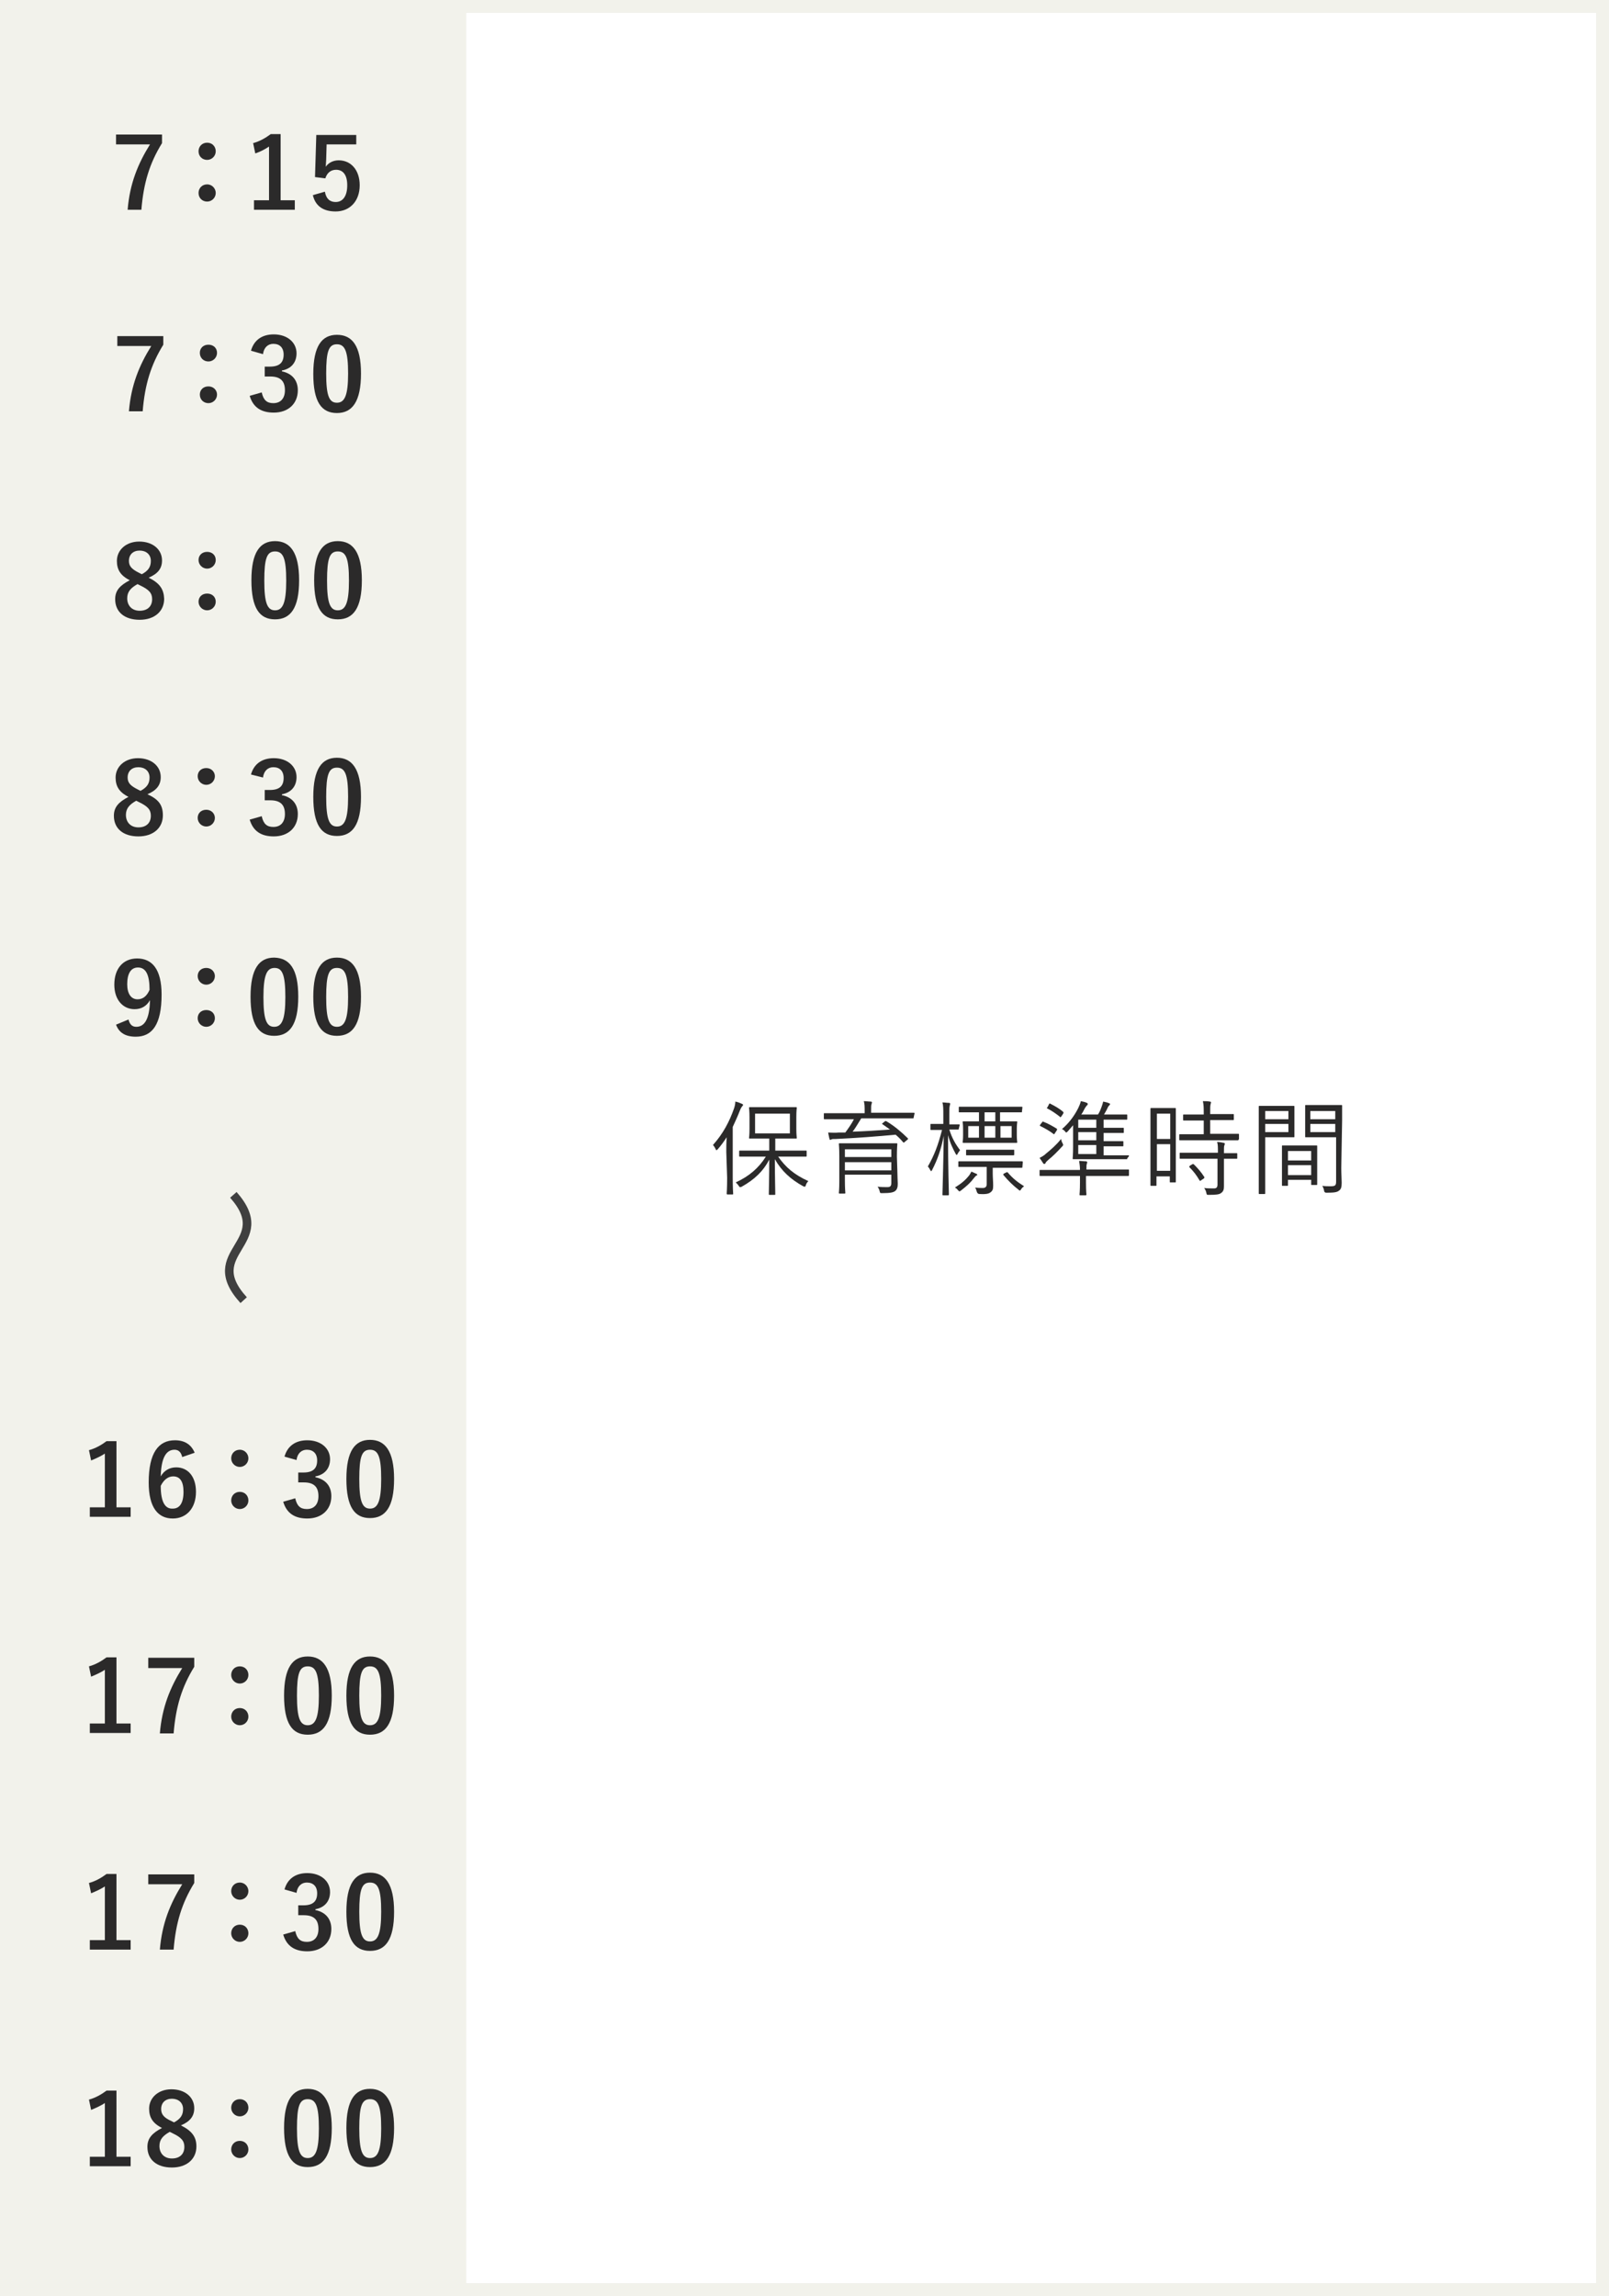 <?xml version="1.0" encoding="utf-8"?>
<!-- Generator: Adobe Illustrator 27.8.1, SVG Export Plug-In . SVG Version: 6.00 Build 0)  -->
<svg version="1.1" id="_レイヤー_2" xmlns="http://www.w3.org/2000/svg" xmlns:xlink="http://www.w3.org/1999/xlink" x="0px"
	 y="0px" viewBox="0 0 374.4 534.2" style="enable-background:new 0 0 374.4 534.2;" xml:space="preserve">
<rect x="0" y="0" width="374.4" height="534.2" fill="#808080" stroke="none"/>
<style type="text/css">
	.st0{fill:#FFFFFF;}
	.st1{fill:#F2F2EB;}
	.st2{fill:#2B2A2A;}
	.st3{fill:none;stroke:#3F3F3F;stroke-width:2;stroke-miterlimit:10;}
</style>
<g id="_2_3号土曜sp">
	<g>
		<g>
			<rect x="1.5" y="1.5" class="st0" width="371.4" height="531.2"/>
			<path class="st1" d="M371.4,3v528.2H3V3H371.4 M374.4,0H0v534.2h374.4V0L374.4,0z"/>
		</g>
		<rect class="st1" width="108.5" height="534.2"/>
		<g>
			<path class="st2" d="M38.2,139.3c0,2.9-2.2,4.9-5.7,4.9s-5.7-1.8-5.7-4.8c0-2,1.1-3.2,3.4-4.4c-2.2-1.1-3-2.5-3-4.5
				c0-2.5,2.1-4.5,5.2-4.5s5.3,1.8,5.3,4.4c0,1.9-1,3.1-3.1,4C37.2,135.7,38.1,137.1,38.2,139.3L38.2,139.3z M32,135.9
				c-1.6,0.9-2.4,1.8-2.4,3.3c0,1.7,1.1,2.9,2.9,2.9c1.8,0,2.9-1,2.9-2.7c0-1.4-0.7-2.2-2.8-3.2L32,135.9L32,135.9z M33,133.6
				c1.5-0.8,2.1-1.7,2.1-3.1c0-1.5-1.1-2.4-2.6-2.4s-2.5,0.9-2.5,2.4c0,1.2,0.6,1.9,2.4,2.8L33,133.6L33,133.6z"/>
			<path class="st2" d="M50.2,130.3c0,1.1-0.9,2-2,2s-2-0.9-2-2c0-1.1,0.8-1.9,2-1.9S50.2,129.2,50.2,130.3z M50.2,140
				c0,1.1-0.9,2-2,2s-2-0.9-2-2c0-1.1,0.8-1.9,2-1.9S50.2,138.9,50.2,140z"/>
			<path class="st2" d="M69.6,135c0,6.5-2,9.1-5.6,9.1s-5.5-2.6-5.5-9.1s2-9.1,5.5-9.1S69.6,128.5,69.6,135L69.6,135z M61.5,135.1
				c0,5.2,0.7,6.9,2.5,6.9c1.8,0,2.6-1.7,2.6-6.9s-0.7-6.8-2.6-6.8S61.5,129.9,61.5,135.1z"/>
			<path class="st2" d="M84.2,135c0,6.5-2,9.1-5.6,9.1s-5.5-2.6-5.5-9.1s2-9.1,5.5-9.1S84.2,128.5,84.2,135L84.2,135z M76.1,135.1
				c0,5.2,0.7,6.9,2.5,6.9s2.6-1.7,2.6-6.9s-0.7-6.8-2.6-6.8S76.1,129.9,76.1,135.1z"/>
		</g>
		<g>
			<path class="st2" d="M37.9,189.7c0,2.9-2.2,4.9-5.7,4.9s-5.7-1.8-5.7-4.8c0-2,1.1-3.2,3.4-4.4c-2.2-1.1-3-2.5-3-4.5
				c0-2.5,2.1-4.5,5.2-4.5s5.3,1.8,5.3,4.4c0,1.9-1,3.1-3.1,4C37,186,37.9,187.4,37.9,189.7L37.9,189.7z M31.7,186.3
				c-1.6,0.9-2.4,1.8-2.4,3.3c0,1.7,1.1,2.9,2.9,2.9s2.9-1,2.9-2.7c0-1.4-0.7-2.2-2.8-3.2L31.7,186.3z M32.7,184
				c1.5-0.8,2.1-1.7,2.1-3.1c0-1.5-1.1-2.4-2.6-2.4s-2.5,0.9-2.5,2.4c0,1.2,0.6,1.9,2.4,2.8L32.7,184L32.7,184z"/>
			<path class="st2" d="M50,180.6c0,1.1-0.9,2-2,2s-2-0.9-2-2c0-1.1,0.8-1.9,2-1.9S50,179.6,50,180.6z M50,190.3c0,1.1-0.9,2-2,2
				s-2-0.9-2-2c0-1.1,0.8-1.9,2-1.9S50,189.3,50,190.3z"/>
			<path class="st2" d="M58.4,180.2c0.7-2.5,2.6-3.8,5.3-3.8c3.2,0,5.3,1.9,5.3,4.4c0,2.1-1.2,3.6-3.4,4v0.2
				c2.4,0.5,3.7,2.1,3.7,4.4c0,3.1-2.2,5.2-5.6,5.2c-2.9,0-4.8-1.2-5.6-3.9l2.8-0.8c0.4,1.8,1.2,2.5,2.7,2.5c1.7,0,2.7-1.1,2.7-3
				c0-2-0.9-3.2-3.4-3.2h-1.3v-2.4h1.2c2.3,0,3.2-1,3.2-2.8c0-1.6-0.9-2.5-2.4-2.5c-1.2,0-2.2,0.8-2.4,2.4L58.4,180.2L58.4,180.2z"
				/>
			<path class="st2" d="M84,185.4c0,6.5-2,9.1-5.6,9.1s-5.5-2.6-5.5-9.1s2-9.1,5.5-9.1S84,178.9,84,185.4L84,185.4z M75.9,185.4
				c0,5.2,0.7,6.9,2.5,6.9s2.6-1.7,2.6-6.9s-0.7-6.8-2.6-6.8S75.9,180.2,75.9,185.4z"/>
		</g>
		<g>
			<path class="st2" d="M29.9,237.2c0.3,1.2,0.9,1.7,1.8,1.7c1.9,0,3.1-1.7,3.2-6.2c-0.8,1.4-2,2.1-3.6,2.1c-2.7,0-4.7-2.2-4.7-5.7
				c0-3.8,2.1-6.1,5.3-6.1c3.5,0,5.7,2.5,5.7,8.4c0,7-2.2,9.8-6,9.8c-2.4,0-3.9-0.9-4.6-2.8L29.9,237.2L29.9,237.2z M32.1,225.1
				c-1.7,0-2.5,1.5-2.5,3.9c0,2.2,0.9,3.5,2.4,3.5c1.3,0,2.2-0.8,2.8-2.2C34.8,226.9,34,225.1,32.1,225.1z"/>
			<path class="st2" d="M50,227.1c0,1.1-0.9,2-2,2s-2-0.9-2-2c0-1.1,0.8-1.9,2-1.9S50,226.1,50,227.1z M50,236.9c0,1.1-0.9,2-2,2
				s-2-0.9-2-2c0-1.1,0.8-1.9,2-1.9S50,235.8,50,236.9z"/>
			<path class="st2" d="M69.4,231.9c0,6.5-2,9.1-5.6,9.1s-5.5-2.6-5.5-9.1s2-9.1,5.5-9.1C67.4,222.9,69.4,225.4,69.4,231.9
				L69.4,231.9z M61.3,232c0,5.2,0.7,6.9,2.5,6.9c1.8,0,2.6-1.7,2.6-6.9s-0.7-6.8-2.5-6.8S61.3,226.8,61.3,232z"/>
			<path class="st2" d="M84,231.9c0,6.5-2,9.1-5.6,9.1s-5.5-2.6-5.5-9.1s2-9.1,5.5-9.1S84,225.4,84,231.9L84,231.9z M75.9,232
				c0,5.2,0.7,6.9,2.5,6.9s2.6-1.7,2.6-6.9s-0.7-6.8-2.6-6.8S75.9,226.8,75.9,232z"/>
		</g>
		<g>
			<path class="st2" d="M27.1,350.7h3.3v2.2h-9.5v-2.2h3.5v-12.5c-0.9,0.6-2,1.1-3.2,1.6l-0.5-2.4c1.5-0.4,2.9-1.2,4.1-2.1h2.3
				V350.7L27.1,350.7z"/>
			<path class="st2" d="M42.4,339c-0.3-1.3-1-1.7-1.8-1.7c-2.1,0-3.1,2.2-3.2,6.2c0.8-1.4,2.1-2.1,3.6-2.1c2.7,0,4.6,2.1,4.6,5.7
				c0,3.8-2.2,6.2-5.4,6.2c-3.4,0-5.6-2.5-5.6-8.4c0-6.9,2.3-9.8,6.1-9.8c2.3,0,3.8,1,4.6,2.9L42.4,339L42.4,339z M40.2,351
				c1.6,0,2.5-1.3,2.5-3.9c0-2.4-0.8-3.6-2.4-3.6c-1.2,0-2.2,0.8-2.9,2.2C37.4,349.6,38.5,351.1,40.2,351L40.2,351z"/>
			<path class="st2" d="M57.8,339.3c0,1.1-0.9,2-2,2s-2-0.9-2-2c0-1.1,0.8-2,2-2S57.8,338.3,57.8,339.3z M57.8,349.1
				c0,1.1-0.9,2-2,2s-2-0.9-2-2c0-1.1,0.8-2,2-2S57.8,348,57.8,349.1z"/>
			<path class="st2" d="M66.2,338.9c0.7-2.5,2.6-3.8,5.3-3.8c3.2,0,5.3,1.9,5.3,4.4c0,2.1-1.2,3.6-3.4,4v0.2
				c2.4,0.5,3.7,2.1,3.7,4.4c0,3.1-2.2,5.2-5.6,5.2c-2.9,0-4.8-1.2-5.6-3.9l2.8-0.8c0.4,1.8,1.2,2.5,2.7,2.5c1.7,0,2.7-1.1,2.7-3
				c0-2-0.9-3.2-3.4-3.2h-1.3v-2.3h1.2c2.3,0,3.2-1,3.2-2.8c0-1.6-0.9-2.5-2.4-2.5c-1.2,0-2.2,0.8-2.4,2.4L66.2,338.9L66.2,338.9z"
				/>
			<path class="st2" d="M91.7,344.1c0,6.5-2,9.1-5.6,9.1s-5.5-2.6-5.5-9.1s2-9.1,5.5-9.1S91.7,337.6,91.7,344.1L91.7,344.1z
				 M83.6,344.1c0,5.2,0.7,6.9,2.5,6.9s2.6-1.7,2.6-6.9s-0.7-6.8-2.6-6.8S83.6,338.9,83.6,344.1z"/>
		</g>
		<path class="st3" d="M54.3,278c10.1,11.4-8,13.1,2.4,24.5"/>
		<g>
			<path class="st2" d="M27.1,401h3.3v2.2h-9.5V401h3.5v-12.5c-0.9,0.6-2,1.1-3.2,1.6l-0.5-2.4c1.5-0.4,2.9-1.2,4.1-2.1h2.3V401
				L27.1,401z"/>
			<path class="st2" d="M45.2,387.8c-2.9,4.7-4.3,9.3-4.8,15.5h-3.2c0.5-6.1,2.4-10.7,5.2-15.2h-7.9v-2.4h10.7V387.8L45.2,387.8z"/>
			<path class="st2" d="M57.8,389.7c0,1.1-0.9,2-2,2s-2-0.9-2-2c0-1.1,0.8-2,2-2S57.8,388.6,57.8,389.7z M57.8,399.4
				c0,1.1-0.9,2-2,2s-2-0.9-2-2c0-1.1,0.8-2,2-2S57.8,398.3,57.8,399.4z"/>
			<path class="st2" d="M77.2,394.5c0,6.5-2,9.1-5.6,9.1s-5.5-2.6-5.5-9.1s2-9.1,5.5-9.1S77.2,388,77.2,394.5L77.2,394.5z
				 M69.1,394.5c0,5.2,0.7,6.9,2.5,6.9s2.6-1.7,2.6-6.9s-0.7-6.8-2.6-6.8S69.1,389.3,69.1,394.5z"/>
			<path class="st2" d="M91.7,394.5c0,6.5-2,9.1-5.6,9.1s-5.5-2.6-5.5-9.1s2-9.1,5.5-9.1S91.7,388,91.7,394.5L91.7,394.5z
				 M83.6,394.5c0,5.2,0.7,6.9,2.5,6.9s2.6-1.7,2.6-6.9s-0.7-6.8-2.6-6.8S83.6,389.3,83.6,394.5z"/>
		</g>
		<g>
			<path class="st2" d="M27.1,451.4h3.3v2.2h-9.5v-2.2h3.5v-12.5c-0.9,0.6-2,1.1-3.2,1.6l-0.5-2.4c1.5-0.4,2.9-1.2,4.1-2.1h2.3
				V451.4L27.1,451.4z"/>
			<path class="st2" d="M45.2,438.1c-2.9,4.7-4.3,9.3-4.8,15.5h-3.2c0.5-6.1,2.4-10.7,5.2-15.2h-7.9v-2.3h10.7V438.1L45.2,438.1z"/>
			<path class="st2" d="M57.8,440c0,1.1-0.9,2-2,2s-2-0.9-2-2c0-1.1,0.8-2,2-2S57.8,439,57.8,440z M57.8,449.8c0,1.1-0.9,2-2,2
				s-2-0.9-2-2c0-1.1,0.8-2,2-2S57.8,448.7,57.8,449.8z"/>
			<path class="st2" d="M66.2,439.6c0.7-2.5,2.6-3.8,5.3-3.8c3.2,0,5.3,1.9,5.3,4.4c0,2.1-1.2,3.6-3.4,4v0.2
				c2.4,0.5,3.7,2.1,3.7,4.4c0,3.1-2.2,5.2-5.6,5.2c-2.9,0-4.8-1.2-5.6-3.9l2.8-0.8c0.4,1.8,1.2,2.5,2.7,2.5c1.7,0,2.7-1.1,2.7-3
				c0-2-0.9-3.2-3.4-3.2h-1.3v-2.3h1.2c2.3,0,3.2-1,3.2-2.8c0-1.6-0.9-2.5-2.4-2.5c-1.2,0-2.2,0.8-2.4,2.4L66.2,439.6L66.2,439.6z"
				/>
			<path class="st2" d="M91.7,444.8c0,6.5-2,9.1-5.6,9.1s-5.5-2.6-5.5-9.1s2-9.1,5.5-9.1S91.7,438.3,91.7,444.8L91.7,444.8z
				 M83.6,444.8c0,5.2,0.7,6.9,2.5,6.9s2.6-1.7,2.6-6.9s-0.7-6.8-2.6-6.8S83.6,439.6,83.6,444.8z"/>
		</g>
		<g>
			<path class="st2" d="M37.7,33.3c-2.9,4.7-4.3,9.3-4.8,15.5h-3.2c0.5-6.1,2.4-10.7,5.2-15.2h-7.9v-2.3h10.7L37.7,33.3L37.7,33.3z"
				/>
			<path class="st2" d="M50.2,35.2c0,1.1-0.9,2-2,2s-2-0.8-2-2c0-1.1,0.8-2,2-2S50.2,34.1,50.2,35.2z M50.2,44.9c0,1.1-0.9,2-2,2
				s-2-0.8-2-2c0-1.1,0.8-2,2-2S50.2,43.9,50.2,44.9z"/>
			<path class="st2" d="M65.3,46.6h3.3v2.2h-9.5v-2.2h3.5V34.1c-0.9,0.6-2,1.2-3.2,1.6l-0.5-2.4c1.5-0.4,2.9-1.2,4.1-2.1h2.3V46.6z"
				/>
			<path class="st2" d="M82.9,33.6H76l-0.1,3.5c0,0.5-0.1,1.2-0.1,1.7c0.6-0.9,1.7-1.5,3-1.5c2.9,0,4.9,2.3,4.9,5.8
				c0,3.7-2.3,6.1-5.6,6.1c-2.8,0-4.7-1.2-5.3-3.8l2.8-0.8c0.3,1.7,1.2,2.4,2.5,2.4c1.7,0,2.7-1.4,2.7-3.9c0-2.3-0.9-3.6-2.6-3.6
				c-1.2,0-2.1,0.7-2.5,2l-2.4-0.3l0.3-9.8h9.3L82.9,33.6L82.9,33.6z"/>
		</g>
		<g>
			<path class="st2" d="M38,80.2c-2.9,4.7-4.3,9.3-4.8,15.5H30c0.5-6.1,2.4-10.7,5.2-15.2h-7.9v-2.3H38C38,78.1,38,80.2,38,80.2z"/>
			<path class="st2" d="M50.5,82.1c0,1.1-0.9,2-2,2s-2-0.8-2-2c0-1.1,0.8-1.9,2-1.9S50.5,81,50.5,82.1z M50.5,91.8c0,1.1-0.9,2-2,2
				s-2-0.8-2-2c0-1.1,0.8-1.9,2-1.9S50.5,90.8,50.5,91.8z"/>
			<path class="st2" d="M58.4,81.6c0.7-2.5,2.6-3.8,5.3-3.8c3.2,0,5.3,1.9,5.3,4.4c0,2.1-1.2,3.6-3.4,4v0.2c2.4,0.5,3.7,2.1,3.7,4.4
				c0,3.1-2.2,5.2-5.6,5.2c-2.9,0-4.8-1.2-5.6-3.9l2.8-0.8c0.4,1.8,1.2,2.5,2.7,2.5c1.7,0,2.7-1.1,2.7-3c0-2-0.9-3.2-3.4-3.2h-1.3
				v-2.3h1.2c2.3,0,3.2-1,3.2-2.8c0-1.6-0.9-2.5-2.4-2.5c-1.2,0-2.2,0.8-2.4,2.4L58.4,81.6L58.4,81.6z"/>
			<path class="st2" d="M84,86.9c0,6.5-2,9.2-5.6,9.2s-5.5-2.6-5.5-9.1s2-9.1,5.5-9.1S84,80.4,84,86.9L84,86.9z M75.9,86.9
				c0,5.2,0.7,6.8,2.5,6.8S81,92,81,86.9s-0.7-6.8-2.6-6.8S75.9,81.7,75.9,86.9z"/>
		</g>
		<g>
			<path class="st2" d="M27.1,501.8h3.3v2.2h-9.5v-2.2h3.5v-12.5c-0.9,0.6-2,1.1-3.2,1.6l-0.5-2.4c1.5-0.4,2.9-1.2,4.1-2.1h2.3
				V501.8L27.1,501.8z"/>
			<path class="st2" d="M45.7,499.4c0,2.9-2.2,4.9-5.7,4.9s-5.7-1.8-5.7-4.8c0-2,1.1-3.2,3.4-4.4c-2.2-1.1-3-2.5-3-4.5
				c0-2.5,2.1-4.5,5.2-4.5s5.3,1.8,5.3,4.4c0,1.9-1,3.1-3.1,4C44.7,495.8,45.7,497.2,45.7,499.4L45.7,499.4z M39.5,496
				c-1.6,0.9-2.4,1.8-2.4,3.3c0,1.7,1.1,2.9,2.9,2.9s2.9-1,2.9-2.7c0-1.4-0.7-2.2-2.8-3.2L39.5,496L39.5,496z M40.5,493.8
				c1.5-0.8,2.1-1.7,2.1-3.1c0-1.5-1.1-2.4-2.6-2.4s-2.5,0.9-2.5,2.4c0,1.2,0.6,2,2.4,2.8L40.5,493.8L40.5,493.8z"/>
			<path class="st2" d="M57.8,490.4c0,1.1-0.9,2-2,2s-2-0.9-2-2c0-1.1,0.8-2,2-2S57.8,489.3,57.8,490.4z M57.8,500.1
				c0,1.1-0.9,2-2,2s-2-0.9-2-2c0-1.1,0.8-2,2-2S57.8,499,57.8,500.1z"/>
			<path class="st2" d="M77.2,495.1c0,6.5-2,9.1-5.6,9.1s-5.5-2.6-5.5-9.1s2-9.1,5.5-9.1S77.2,488.7,77.2,495.1L77.2,495.1z
				 M69.1,495.2c0,5.2,0.7,6.9,2.5,6.9s2.6-1.7,2.6-6.9s-0.7-6.8-2.6-6.8S69.1,490,69.1,495.2z"/>
			<path class="st2" d="M91.7,495.1c0,6.5-2,9.1-5.6,9.1s-5.5-2.6-5.5-9.1s2-9.1,5.5-9.1S91.7,488.7,91.7,495.1L91.7,495.1z
				 M83.6,495.2c0,5.2,0.7,6.9,2.5,6.9s2.6-1.7,2.6-6.9s-0.7-6.8-2.6-6.8S83.6,490,83.6,495.2z"/>
		</g>
		<g>
			<path class="st2" d="M169,268c0-0.9,0-2.3,0.1-3.4c-0.6,0.9-1.3,1.9-2.1,2.8c-0.1,0.1-0.2,0.2-0.3,0.2c-0.1,0-0.1-0.1-0.2-0.3
				c-0.2-0.4-0.4-0.7-0.6-0.9c2.4-2.7,3.8-5.4,4.9-8.5c0.2-0.6,0.3-1.1,0.3-1.6c0.6,0.1,1,0.3,1.5,0.5c0.2,0.1,0.3,0.1,0.3,0.3
				c0,0.1-0.1,0.2-0.2,0.3s-0.3,0.4-0.5,0.9c-0.5,1.3-1.1,2.6-1.7,3.9v11.8c0,2.5,0.1,3.6,0.1,3.7c0,0.2,0,0.2-0.2,0.2h-1.1
				c-0.1,0-0.2,0-0.2-0.2c0-0.1,0.1-1.2,0.1-3.7L169,268L169,268z M181,269c1.8,2.6,3.8,4.3,7.1,5.8c-0.3,0.3-0.5,0.6-0.6,1
				c-0.1,0.2-0.1,0.3-0.2,0.3c-0.1,0-0.2,0-0.4-0.1c-2.9-1.6-5-3.5-6.6-6.3c0,3.7,0.1,7.1,0.1,8.1c0,0.2,0,0.2-0.2,0.2h-1.1
				c-0.2,0-0.2,0-0.2-0.2c0-1,0.1-4.3,0.1-8c-1.4,2.7-3.4,4.6-6.4,6.3c-0.2,0.1-0.3,0.1-0.4,0.1s-0.2-0.1-0.3-0.3
				c-0.2-0.3-0.5-0.6-0.7-0.8c3.1-1.4,5.4-3.4,7-6h-2.6c-2.4,0-3.3,0-3.4,0c-0.2,0-0.2,0-0.2-0.2v-1c0-0.2,0-0.2,0.2-0.2
				c0.1,0,1,0,3.4,0h3.4v-2.8h-1.5c-2.2,0-2.9,0-3,0c-0.2,0-0.2,0-0.2-0.2c0-0.1,0.1-0.6,0.1-2.1v-2.7c0-1.4-0.1-1.9-0.1-2.1
				c0-0.2,0-0.2,0.2-0.2c0.1,0,0.9,0,3,0h4.7c2.2,0,2.9,0,3,0c0.2,0,0.2,0,0.2,0.2c0,0.1-0.1,0.6-0.1,2.1v2.7c0,1.4,0.1,2,0.1,2.1
				c0,0.2,0,0.2-0.2,0.2c-0.1,0-0.8,0-3,0h-1.8v2.8h3.7c2.4,0,3.3,0,3.4,0c0.2,0,0.2,0,0.2,0.2v1c0,0.2,0,0.2-0.2,0.2
				c-0.1,0-0.9,0-3.4,0H181L181,269z M183.8,259.1h-8.1v4.6h8.1V259.1z"/>
			<path class="st2" d="M212.6,260c0,0.2,0,0.2-0.2,0.2c-0.1,0-0.9,0-3.1,0h-8.9c-0.7,1.1-1.3,2.2-2,3.1c2.9-0.1,6.1-0.3,8.7-0.5
				c-0.6-0.4-1.1-0.8-1.7-1.2c-0.2-0.1-0.2-0.2,0-0.3l0.5-0.4c0.1-0.1,0.2-0.1,0.4,0c1.7,1,3.5,2.5,4.9,3.9c0.1,0.1,0.2,0.2-0.1,0.4
				l-0.6,0.5c-0.2,0.2-0.2,0.2-0.4,0c-0.5-0.6-1.1-1.2-1.7-1.7c-4.1,0.4-9.5,0.8-13.9,1c-0.7,0-0.9,0-1,0.1c-0.1,0-0.2,0.1-0.3,0.1
				s-0.2-0.1-0.2-0.3c-0.1-0.3-0.2-1-0.3-1.4c0.8,0,1.6,0.1,2.4,0c0.5,0,1.1,0,1.6,0c0.8-1.1,1.5-2.1,2-3.1h-3.7c-2.3,0-3,0-3.1,0
				c-0.2,0-0.2,0-0.2-0.2v-1c0-0.2,0-0.2,0.2-0.2c0.1,0,0.9,0,3.1,0h6.2v-0.3c0-1.2,0-1.9-0.2-2.5c0.6,0,1.1,0.1,1.6,0.1
				c0.2,0,0.3,0.1,0.3,0.2c0,0.1-0.1,0.3-0.1,0.4c-0.1,0.2-0.1,0.6-0.1,1.7v0.3h6.8c2.2,0,3,0,3.1,0c0.2,0,0.2,0,0.2,0.2L212.6,260
				L212.6,260z M208.8,272.2c0,1.1,0.1,2.8,0.1,3.2c0,0.7-0.1,1.3-0.6,1.7c-0.4,0.3-1,0.5-3,0.5c-0.5,0-0.5,0-0.6-0.4
				c-0.1-0.4-0.2-0.7-0.5-1.1c0.9,0.1,1.5,0.1,2.3,0.1c0.7,0,0.9-0.3,0.9-1v-1.9h-10.8v1.4c0,1.9,0.1,2.6,0.1,2.8
				c0,0.2,0,0.2-0.2,0.2h-1.1c-0.2,0-0.2,0-0.2-0.2c0-0.1,0.1-0.8,0.1-2.7v-5.8c0-1.9-0.1-2.6-0.1-2.8c0-0.2,0-0.2,0.2-0.2
				c0.1,0,1,0,3.3,0h6.6c2.4,0,3.2,0,3.3,0c0.2,0,0.2,0,0.2,0.2c0,0.1-0.1,1-0.1,2.9L208.8,272.2L208.8,272.2z M207.4,267.4h-10.8
				v1.8h10.8V267.4z M207.4,270.4h-10.8v1.9h10.8V270.4z"/>
			<path class="st2" d="M223.1,262.6c0,0.2,0,0.2-0.2,0.2c-0.1,0-0.6,0-2,0c0.6,2,1.5,3.5,2.5,4.8c-0.2,0.3-0.4,0.5-0.6,0.9
				c-0.1,0.2-0.1,0.2-0.2,0.2s-0.1-0.1-0.2-0.2c-0.7-1.3-1.3-2.5-1.8-4.4c0,7.3,0.2,13.4,0.2,13.8c0,0.1,0,0.2-0.2,0.2h-1.1
				c-0.2,0-0.2,0-0.2-0.2c0-0.3,0.2-6.5,0.3-13.6c-0.6,3-1.4,5.4-2.7,7.9c-0.1,0.2-0.2,0.3-0.2,0.3c-0.1,0-0.1-0.1-0.2-0.2
				c-0.2-0.4-0.4-0.7-0.6-0.9c1.5-2.6,2.4-5,3.3-8.5h-0.4c-1.6,0-2,0-2.1,0c-0.2,0-0.2,0-0.2-0.2v-1c0-0.2,0-0.2,0.2-0.2
				c0.1,0,0.6,0,2.1,0h0.7v-2.1c0-1.4,0-2.1-0.2-2.9c0.6,0,1,0.1,1.5,0.1c0.2,0,0.3,0.1,0.3,0.2c0,0.2-0.1,0.3-0.1,0.5
				c-0.1,0.3-0.1,0.7-0.1,2.1v2.2h0.1c1.6,0,2,0,2.1,0c0.2,0,0.2,0,0.2,0.2L223.1,262.6L223.1,262.6z M227.2,273.5
				c-0.2,0.1-0.3,0.3-0.5,0.5c-0.9,1.2-1.7,1.9-3.1,3c-0.2,0.1-0.3,0.2-0.3,0.2c-0.1,0-0.2-0.1-0.4-0.3c-0.2-0.3-0.5-0.5-0.7-0.6
				c1.6-1,2.5-1.8,3.3-2.8c0.2-0.3,0.4-0.6,0.5-0.9c0.4,0.1,0.9,0.4,1.2,0.5c0.2,0.1,0.2,0.2,0.2,0.3
				C227.4,273.4,227.3,273.5,227.2,273.5L227.2,273.5z M237.9,271.5c0,0.2,0,0.2-0.2,0.2c-0.1,0-0.9,0-3.4,0H231v1.3
				c0,0.9,0.1,1.9,0.1,2.8s-0.1,1.2-0.6,1.6c-0.4,0.3-0.9,0.5-2.6,0.4c-0.3,0-0.5-0.2-0.6-0.5c-0.1-0.4-0.2-0.7-0.4-1
				c0.8,0.1,1.3,0.1,1.8,0.1c0.6,0,0.9-0.3,0.9-0.9v-4h-3.1c-2.4,0-3.2,0-3.3,0c-0.2,0-0.2,0-0.2-0.2v-0.9c0-0.2,0-0.2,0.2-0.2
				c0.1,0,0.9,0,3.3,0h7.9c2.4,0,3.3,0,3.4,0c0.1,0,0.2,0,0.2,0.2L237.9,271.5L237.9,271.5z M237.8,258.6c0,0.2,0,0.2-0.2,0.2
				c-0.1,0-0.9,0-3.4,0h-1.5v2.1h0.6c2.3,0,3.1,0,3.2,0c0.2,0,0.2,0,0.2,0.2c0,0.1-0.1,0.5-0.1,1.6v1.4c0,1.1,0.1,1.5,0.1,1.6
				c0,0.2,0,0.2-0.2,0.2c-0.1,0-0.9,0-3.2,0h-5.9c-2.3,0-3.1,0-3.2,0c-0.2,0-0.2,0-0.2-0.2c0-0.1,0.1-0.5,0.1-1.6v-1.4
				c0-1.1-0.1-1.5-0.1-1.6c0-0.2,0-0.2,0.2-0.2c0.1,0,0.9,0,3.2,0h0.4v-2.1h-1.2c-2.4,0-3.2,0-3.3,0c-0.2,0-0.2,0-0.2-0.2v-0.9
				c0-0.2,0-0.2,0.2-0.2c0.1,0,0.9,0,3.3,0h7.7c2.4,0,3.2,0,3.4,0c0.2,0,0.2,0,0.2,0.2L237.8,258.6L237.8,258.6z M236,268.6
				c0,0.1,0,0.2-0.2,0.2c-0.1,0-0.8,0-3,0H228c-2.2,0-2.9,0-3,0c-0.2,0-0.2,0-0.2-0.2v-0.9c0-0.2,0-0.2,0.2-0.2c0.1,0,0.9,0,3,0h4.8
				c2.2,0,2.9,0,3,0c0.2,0,0.2,0,0.2,0.2V268.6z M227.8,262h-2.5v2.7h2.5V262z M231.6,258.8h-2.5v2.1h2.5V258.8z M231.6,262h-2.5
				v2.7h2.5V262z M235.4,262h-2.6v2.7h2.6V262z M234.1,272.8c0.2-0.1,0.3-0.1,0.4,0c1.1,1.3,2.2,2.2,3.8,3.2
				c-0.3,0.2-0.5,0.4-0.7,0.7c-0.1,0.2-0.2,0.3-0.3,0.3c-0.1,0-0.2-0.1-0.3-0.2c-1.3-1-2.4-2.1-3.5-3.4c-0.1-0.2-0.1-0.2,0.2-0.4
				L234.1,272.8L234.1,272.8z"/>
			<path class="st2" d="M262.7,273.4c0,0.1,0,0.2-0.2,0.2c-0.1,0-0.9,0-3.2,0h-6.6v1.5c0,2,0.1,2.7,0.1,2.8c0,0.1,0,0.2-0.2,0.2
				h-1.2c-0.2,0-0.2,0-0.2-0.2s0.1-0.8,0.1-2.8v-1.5h-6.1c-2.3,0-3,0-3.1,0c-0.2,0-0.2,0-0.2-0.2v-1c0-0.2,0-0.2,0.2-0.2
				c0.1,0,0.9,0,3.1,0h6.1c0-0.9-0.1-1.4-0.2-2.1c0.6,0,1.1,0.1,1.6,0.1c0.1,0,0.3,0.1,0.3,0.2s-0.1,0.2-0.1,0.4
				c-0.1,0.2-0.1,0.5-0.1,1.3h6.5c2.3,0,3,0,3.2,0c0.2,0,0.2,0,0.2,0.2V273.4L262.7,273.4z M242.5,261.1c0.1-0.2,0.1-0.2,0.3-0.1
				c1.1,0.4,2.1,1,3.1,1.6c0.1,0.1,0.1,0.2,0,0.4l-0.4,0.6c-0.2,0.3-0.2,0.4-0.4,0.2c-0.9-0.7-2-1.3-3-1.8c-0.2-0.1-0.2-0.1,0-0.4
				L242.5,261.1L242.5,261.1z M247.1,266.8c-1.1,1.2-2.2,2.3-3.1,3c-0.4,0.4-0.7,0.6-0.7,0.8c-0.1,0.2-0.2,0.2-0.3,0.2
				s-0.2,0-0.3-0.2c-0.2-0.3-0.5-0.8-0.8-1.2c0.6-0.3,1.1-0.6,1.5-1c1.1-0.9,2.4-2,3.5-3.4c0.1,0.3,0.1,0.6,0.3,0.9
				C247.5,266.4,247.4,266.5,247.1,266.8L247.1,266.8z M244.1,256.9c0.1-0.2,0.2-0.2,0.3-0.1c1,0.5,2.1,1.1,3,1.9
				c0.1,0.1,0.1,0.1,0,0.4l-0.4,0.6c-0.2,0.3-0.3,0.3-0.4,0.1c-0.9-0.7-1.9-1.4-2.9-1.9c-0.2-0.1-0.1-0.1,0.1-0.4L244.1,256.9
				L244.1,256.9z M262.3,269.5c0,0.2,0,0.2-0.2,0.2c-0.1,0-0.9,0-3.2,0H253c-2.3,0-3.1,0-3.2,0c-0.2,0-0.2,0-0.2-0.2
				c0-0.1,0.1-0.9,0.1-2.7v-5c-0.4,0.5-0.9,1-1.3,1.5c-0.2,0.1-0.2,0.2-0.3,0.2c-0.1,0-0.1-0.1-0.3-0.3c-0.2-0.2-0.4-0.4-0.7-0.5
				c1.9-1.6,3.1-3.5,3.8-4.9c0.2-0.4,0.5-1.1,0.6-1.6c0.5,0.1,1,0.2,1.4,0.4c0.2,0.1,0.2,0.1,0.2,0.3s-0.1,0.2-0.2,0.3
				s-0.4,0.5-0.6,0.9c-0.2,0.4-0.4,0.8-0.7,1.2h3.9c0.4-0.6,0.7-1.4,0.8-1.7c0.2-0.5,0.3-0.9,0.4-1.3c0.5,0.1,1,0.2,1.4,0.4
				c0.1,0,0.2,0.1,0.2,0.2c0,0.1-0.1,0.2-0.2,0.3c-0.1,0.1-0.2,0.2-0.3,0.4c-0.2,0.5-0.6,1.2-0.9,1.7h2.2c2.2,0,2.9,0,3,0
				c0.2,0,0.2,0,0.2,0.2v0.8c0,0.2,0,0.2-0.2,0.2c-0.1,0-0.8,0-3,0h-2.3v1.9h1.6c2.1,0,2.8,0,2.9,0c0.2,0,0.2,0,0.2,0.2v0.8
				c0,0.2,0,0.2-0.2,0.2c-0.1,0-0.8,0-2.9,0h-1.6v1.9h1.5c2.1,0,2.8,0,2.9,0c0.2,0,0.2,0,0.2,0.2v0.8c0,0.2,0,0.2-0.2,0.2
				c-0.1,0-0.8,0-2.9,0h-1.5v2.1h2.5c2.3,0,3,0,3.2,0c0.2,0,0.2,0,0.2,0.2L262.3,269.5L262.3,269.5z M255.1,260.5h-4.2v1.9h4.2
				V260.5z M255.1,263.4h-4.2v1.9h4.2V263.4z M255.1,266.4h-4.2v2.1h4.2V266.4z"/>
			<path class="st2" d="M273.6,267.8c0,6,0,7,0,7.1c0,0.2,0,0.2-0.2,0.2h-1c-0.2,0-0.2,0-0.2-0.2v-1.2h-3.1v2c0,0.2,0,0.2-0.2,0.2
				h-1c-0.2,0-0.2,0-0.2-0.2c0-0.1,0-1.2,0-7.4v-4.7c0-4.4,0-5.5,0-5.6c0-0.2,0-0.2,0.2-0.2c0.1,0,0.5,0,1.9,0h1.7
				c1.4,0,1.8,0,1.9,0c0.2,0,0.2,0,0.2,0.2c0,0.1,0,1.1,0,4.9L273.6,267.8L273.6,267.8z M272.3,259.1h-3.1v5.9h3.1V259.1z
				 M272.3,266.2h-3.1v6.2h3.1V266.2z M288.2,265.1c0,0.2,0,0.2-0.2,0.2c-0.1,0-0.9,0-3.3,0h-6.8c-2.4,0-3.1,0-3.3,0
				c-0.2,0-0.2,0-0.2-0.2v-1c0-0.2,0-0.2,0.2-0.2c0.1,0,0.9,0,3.3,0h2.2v-3.2h-1.5c-2.2,0-3,0-3.1,0c-0.2,0-0.2,0-0.2-0.2v-1
				c0-0.2,0-0.2,0.2-0.2c0.1,0,0.9,0,3.1,0h1.5c0-1.6,0-2.2-0.2-3.1c0.6,0,1.1,0,1.6,0.1c0.2,0,0.3,0.1,0.3,0.2s-0.1,0.3-0.1,0.4
				c-0.1,0.3-0.1,0.8-0.1,2.3h2.2c2.2,0,2.9,0,3.1,0c0.2,0,0.2,0,0.2,0.2v1c0,0.2,0,0.2-0.2,0.2c-0.1,0-0.9,0-3.1,0h-2.2v3.2h3.2
				c2.4,0,3.2,0,3.3,0c0.2,0,0.2,0,0.2,0.2V265.1L288.2,265.1z M287.9,269.4c0,0.2,0,0.2-0.2,0.2c-0.1,0-0.9,0-2.9,0v3.3
				c0,1.1,0,2.1,0,3.1c0,0.7-0.1,1.2-0.7,1.6c-0.4,0.3-1.1,0.4-2.8,0.4c-0.5,0-0.5,0-0.6-0.5s-0.3-0.8-0.5-1.1
				c0.7,0.1,1.5,0.1,2.3,0.1c0.5,0,0.8-0.2,0.8-0.9v-6H278c-2.4,0-3.1,0-3.3,0c-0.2,0-0.2,0-0.2-0.2v-1c0-0.2,0-0.2,0.2-0.2
				c0.1,0,0.9,0,3.3,0h5.4v0c0-1.3,0-2-0.2-2.5c0.6,0,1.1,0.1,1.5,0.2c0.2,0,0.3,0.1,0.3,0.2c0,0.2-0.1,0.3-0.1,0.4
				c-0.1,0.2-0.1,0.6-0.1,1.7v0.1c2,0,2.8,0,2.9,0c0.2,0,0.2,0,0.2,0.2L287.9,269.4L287.9,269.4z M277.4,270.9
				c0.2-0.1,0.2-0.1,0.4,0c0.9,0.9,1.7,1.8,2.4,2.9c0.1,0.1,0.1,0.2-0.1,0.4l-0.6,0.4c-0.2,0.2-0.3,0.2-0.4,0
				c-0.7-1.2-1.4-2.1-2.3-3c-0.1-0.1-0.1-0.2,0.1-0.4L277.4,270.9L277.4,270.9z"/>
			<path class="st2" d="M301.2,262.2c0,1.5,0,2.1,0,2.2c0,0.2,0,0.2-0.2,0.2c-0.1,0-0.7,0-2.4,0h-4.2v8c0,3.4,0,4.9,0,5
				c0,0.2,0,0.2-0.2,0.2h-1.1c-0.2,0-0.2,0-0.2-0.2c0-0.1,0-1.6,0-5v-10.1c0-3.4,0-4.9,0-5c0-0.2,0-0.2,0.2-0.2c0.1,0,0.9,0,2.7,0
				h2.8c1.7,0,2.3,0,2.4,0c0.2,0,0.2,0,0.2,0.2c0,0.1,0,0.7,0,2.2L301.2,262.2L301.2,262.2z M299.8,258.5h-5.4v1.9h5.4V258.5z
				 M299.8,261.5h-5.4v1.9h5.4V261.5z M306.5,271.4c0,3.5,0,4,0,4.1c0,0.2,0,0.2-0.2,0.2h-1c-0.2,0-0.2,0-0.2-0.2v-1h-5.4v1.2
				c0,0.2,0,0.2-0.2,0.2h-1c-0.2,0-0.2,0-0.2-0.2c0-0.1,0-0.7,0-4.2v-2c0-2,0-2.6,0-2.8c0-0.2,0-0.2,0.2-0.2c0.1,0,0.7,0,2.5,0h2.8
				c1.8,0,2.4,0,2.5,0c0.2,0,0.2,0,0.2,0.2c0,0.1,0,0.7,0,2.4L306.5,271.4L306.5,271.4z M305.1,267.8h-5.4v2.2h5.4V267.8z
				 M305.1,271.1h-5.4v2.3h5.4V271.1z M312.1,271.8c0,1.3,0.1,2.5,0.1,3.4c0,1.1-0.2,1.5-0.6,1.8c-0.5,0.4-1.1,0.5-3,0.5
				c-0.3,0-0.5-0.2-0.5-0.5c-0.1-0.5-0.2-0.7-0.4-1.1c0.6,0.1,1.2,0.1,1.9,0.1c1.1,0,1.3-0.2,1.3-1.1v-10.3h-4.4c-1.9,0-2.5,0-2.6,0
				c-0.2,0-0.2,0-0.2-0.2c0-0.1,0-0.6,0-2.1v-2.9c0-1.5,0-1.9,0-2.1c0-0.2,0-0.2,0.2-0.2c0.1,0,0.7,0,2.6,0h3c1.9,0,2.5,0,2.6,0
				c0.2,0,0.2,0,0.2,0.2c0,0.1,0,1.1,0,3.4L312.1,271.8L312.1,271.8z M310.7,258.5h-5.8v1.9h5.8V258.5z M310.7,261.5h-5.8v1.9h5.8
				V261.5z"/>
		</g>
	</g>
</g>
</svg>
